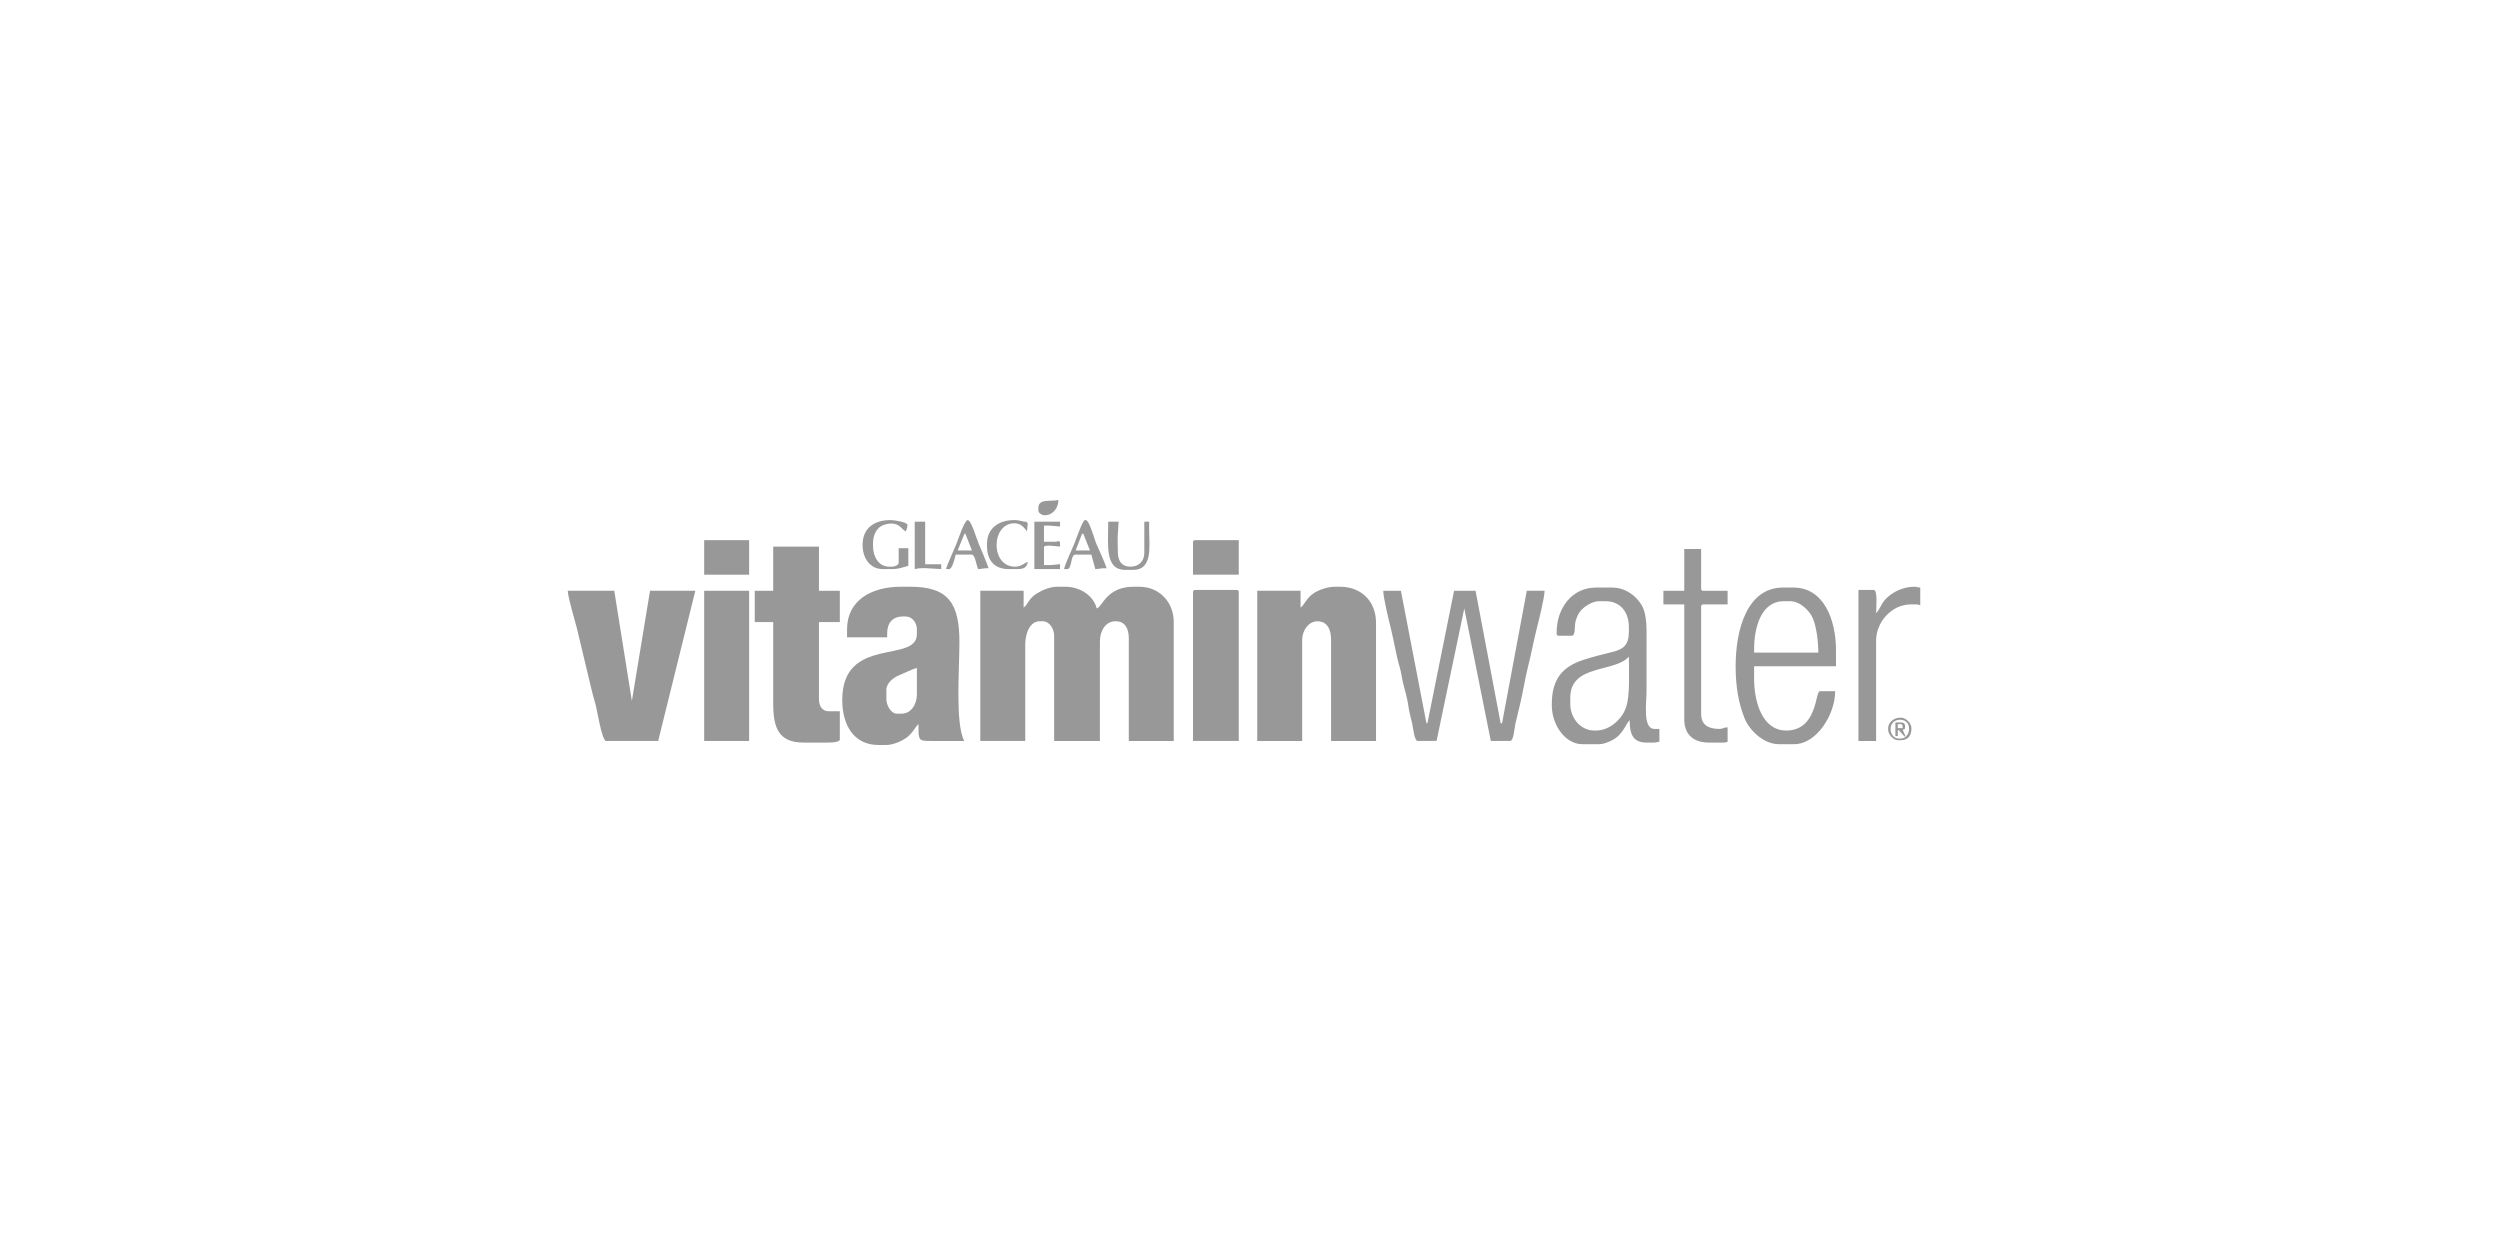 <svg xmlns="http://www.w3.org/2000/svg" fill="none" viewBox="0 0 240 120" height="120" width="240">
<path fill="#989898" d="M99.682 48.771V49.002C99.682 49.252 100.017 49.465 100.298 49.465C101.074 49.465 101.608 48.76 101.608 48C100.848 48.177 99.682 47.827 99.682 48.771Z" clip-rule="evenodd" fill-rule="evenodd"></path>
<path fill="#989898" d="M82.807 52.318C82.807 53.586 83.532 54.631 84.733 54.631H85.58C86.362 54.631 86.636 54.454 87.199 54.323V52.627H86.274V54.014C86.274 54.254 85.893 54.4 85.658 54.4H85.35C84.358 54.4 83.808 53.456 83.808 52.395V52.164C83.808 51.283 84.211 50.56 84.933 50.359C86.356 49.962 86.528 50.889 86.968 51.008C87.019 50.79 87.122 50.616 87.122 50.39C87.122 50.14 85.891 49.928 85.504 49.928C83.9 49.928 82.807 50.713 82.807 52.318Z" clip-rule="evenodd" fill-rule="evenodd"></path>
<path fill="#989898" d="M94.75 52.241V52.395C94.75 53.801 95.46 54.631 96.831 54.631H97.601C98.304 54.631 98.547 54.507 98.68 53.938C98.355 54.024 98.072 54.4 97.447 54.4C96.305 54.4 95.675 53.452 95.675 52.318C95.675 51.237 96.287 50.236 97.37 50.236C98.041 50.236 98.291 50.649 98.589 51.005L98.665 50.251L98.526 50.082C98.034 50.082 97.939 49.928 97.447 49.928H97.37C95.853 49.928 94.75 50.722 94.75 52.241Z" clip-rule="evenodd" fill-rule="evenodd"></path>
<path fill="#989898" d="M106.386 50.313C106.386 52.285 106.058 54.708 108.004 54.708H108.775C110.71 54.708 110.316 52.409 110.316 50.699V50.082H109.854V53.089C109.854 53.861 109.323 54.4 108.544 54.4C107.646 54.4 107.311 53.822 107.311 52.935L107.293 51.546L107.388 50.082H106.387L106.386 50.313Z" clip-rule="evenodd" fill-rule="evenodd"></path>
<path fill="#989898" d="M92.6 51.21L92.673 51.237L93.308 52.849L91.935 52.841L92.6 51.21ZM90.82 54.631H91.129C91.422 54.631 91.678 53.533 91.745 53.244H93.287C93.621 53.244 93.729 54.302 93.904 54.641L94.596 54.554H94.905C94.896 54.448 94.07 52.427 93.955 52.189C93.769 51.803 93.249 49.928 92.901 49.928C92.586 49.928 91.958 51.86 91.812 52.23C91.601 52.765 90.921 54.198 90.82 54.631Z" clip-rule="evenodd" fill-rule="evenodd"></path>
<path fill="#989898" d="M103.873 51.25L103.997 51.238L104.638 52.847L103.263 52.843L103.873 51.25ZM102.147 54.631H102.456C102.923 54.631 102.759 53.243 103.226 53.243L104.77 53.243L105.154 54.641L105.846 54.554H106.231C106.149 54.202 105.457 52.655 105.255 52.216C105.069 51.816 104.585 49.928 104.228 49.928H104.151C103.932 49.928 103.256 51.893 103.126 52.217C102.874 52.843 102.276 54.078 102.147 54.631Z" clip-rule="evenodd" fill-rule="evenodd"></path>
<path fill="#989898" d="M87.814 54.631C88.055 54.611 88.088 54.554 88.354 54.554L88.741 54.536L90.358 54.631V54.169H88.816V50.082H87.814V54.631Z" clip-rule="evenodd" fill-rule="evenodd"></path>
<path fill="#989898" d="M99.297 54.631H101.763L101.761 54.157L100.915 54.246H100.222V52.626C100.222 52.449 100.275 52.395 100.453 52.395L100.763 52.377L101.763 52.472V52.164C101.763 51.809 101.542 52.009 101.3 52.009H100.221V50.467L100.608 50.449L101.763 50.544V50.082H99.297V54.631Z" clip-rule="evenodd" fill-rule="evenodd"></path>
<path fill="#989898" d="M114.529 52.087V55.171H118.922V51.855H114.761C114.583 51.855 114.529 51.909 114.529 52.087Z" clip-rule="evenodd" fill-rule="evenodd"></path>
<path fill="#989898" d="M67.601 55.171H71.916V51.855H67.601V55.171Z" clip-rule="evenodd" fill-rule="evenodd"></path>
<path fill="#989898" d="M168.394 62.343C168.394 60.155 169.106 57.716 171.245 57.716H171.862C172.812 57.716 173.717 58.635 174.022 59.332C174.361 60.105 174.558 61.514 174.558 62.651H168.394V62.343ZM166.621 63.962C166.621 65.95 166.908 67.487 167.458 68.907C167.9 70.051 169.257 71.442 170.782 71.442H172.247C174.393 71.442 176.177 68.6 176.177 66.352H174.713C174.244 66.352 174.496 70.13 171.476 70.13C169.204 70.13 168.393 67.448 168.393 65.118V63.962H176.254V62.42C176.254 59.443 175.063 56.405 172.169 56.405H171.168C167.749 56.405 166.621 60.378 166.621 63.962Z" clip-rule="evenodd" fill-rule="evenodd"></path>
<path fill="#989898" d="M180.107 58.872C180.107 58.417 180.283 56.636 179.875 56.636H178.411V71.133H180.107V61.494C180.107 59.711 181.608 58.024 183.42 58.024H183.959C184.168 58.024 184.172 58.06 184.345 58.101V56.404C183.989 56.396 184.086 56.327 183.806 56.327C182.847 56.327 182.055 56.685 181.493 57.098C180.562 57.783 180.666 58.228 180.107 58.872Z" clip-rule="evenodd" fill-rule="evenodd"></path>
<path fill="#989898" d="M74.227 56.714H72.455V59.721H74.227V67.509C74.227 69.893 74.747 71.287 77.155 71.287H78.928C79.336 71.287 80.623 71.347 80.623 70.979V68.28H79.545C78.928 68.28 78.62 67.772 78.62 67.124V59.721H80.623V56.714H78.62V52.473H74.228L74.227 56.714Z" clip-rule="evenodd" fill-rule="evenodd"></path>
<path fill="#989898" d="M58.199 71.133L63.185 71.127L66.752 56.713L62.404 56.708L60.66 67.29L58.97 56.713H54.5C54.567 57.52 55.154 59.418 55.379 60.307C55.699 61.577 55.948 62.752 56.257 63.977C56.549 65.142 56.819 66.467 57.169 67.614C57.327 68.134 57.768 71.133 58.199 71.133Z" clip-rule="evenodd" fill-rule="evenodd"></path>
<path fill="#989898" d="M182.187 69.514H182.418C182.675 69.514 182.644 69.652 182.65 69.899H182.187V69.514ZM181.956 70.67H182.187V70.131L182.26 70.066L182.833 70.713L182.917 70.653L182.65 70.054C182.822 70.008 182.881 70.036 182.881 69.822V69.668C182.881 69.487 182.753 69.359 182.573 69.359H181.956V70.67Z" clip-rule="evenodd" fill-rule="evenodd"></path>
<path fill="#989898" d="M181.494 70.053V69.976C181.494 68.816 183.266 68.809 183.266 69.899V70.053C183.266 70.457 182.922 70.902 182.496 70.902H182.264C181.838 70.901 181.494 70.457 181.494 70.053ZM181.263 69.899V70.053C181.263 70.488 181.752 71.056 182.187 71.056H182.495C183.149 71.056 183.497 70.622 183.497 69.976V69.899C183.497 69.426 182.968 68.897 182.495 68.897H182.418C181.823 68.897 181.263 69.343 181.263 69.899Z" clip-rule="evenodd" fill-rule="evenodd"></path>
<path fill="#989898" d="M124.855 58.332V56.713H120.693V71.133H125.009V61.416C125.009 60.534 125.619 59.643 126.473 59.643C127.427 59.643 127.783 60.45 127.783 61.416V71.133H132.099V59.797C132.099 57.735 130.701 56.327 128.631 56.327H128.169C127.426 56.327 126.618 56.63 126.148 56.927C125.427 57.383 125.24 58.05 124.855 58.332Z" clip-rule="evenodd" fill-rule="evenodd"></path>
<path fill="#989898" d="M67.601 71.133H71.916V56.714H67.601V71.133Z" clip-rule="evenodd" fill-rule="evenodd"></path>
<path fill="#989898" d="M98.269 58.332V56.713H94.108V71.132H98.424V61.879C98.424 60.834 98.85 59.643 99.811 59.643H100.119C100.753 59.643 101.198 60.382 101.198 61.031V71.133H105.59V61.571C105.59 60.601 106.12 59.643 107.054 59.643H107.131C108.025 59.643 108.364 60.38 108.364 61.263V71.133H112.68V59.72C112.68 57.786 111.284 56.327 109.366 56.327H108.827C106.206 56.327 105.851 58.257 105.282 58.409C105.006 57.223 103.721 56.327 102.277 56.327H101.506C100.743 56.327 100.037 56.671 99.533 56.975C98.774 57.433 98.676 58.034 98.269 58.332Z" clip-rule="evenodd" fill-rule="evenodd"></path>
<path fill="#989898" d="M114.529 56.867V71.132H118.922V56.867C118.922 56.69 118.868 56.636 118.69 56.636H114.761C114.583 56.636 114.529 56.69 114.529 56.867Z" clip-rule="evenodd" fill-rule="evenodd"></path>
<path fill="#989898" d="M136.106 71.133L137.912 71.124L140.571 58.41L143.118 71.132H144.967C145.333 71.132 145.386 69.837 145.476 69.482C145.636 68.847 145.752 68.316 145.909 67.679C146.204 66.485 146.38 65.234 146.693 63.992C146.995 62.798 147.217 61.588 147.51 60.414C147.685 59.717 148.281 57.358 148.281 56.713L146.573 56.711L144.196 69.436L144.062 69.433L141.654 56.713L139.59 56.717L137.031 69.437L136.937 69.425L134.487 56.714H132.792C132.792 57.365 133.347 59.635 133.532 60.369C133.826 61.541 134.021 62.883 134.362 64.01C134.54 64.603 134.58 65.18 134.748 65.783C134.882 66.26 135.12 67.168 135.173 67.593C135.248 68.196 135.427 68.881 135.566 69.437C135.646 69.753 135.759 71.133 136.106 71.133Z" clip-rule="evenodd" fill-rule="evenodd"></path>
<path fill="#989898" d="M161.69 56.714H159.686V58.025H161.69V69.051C161.69 70.55 162.594 71.288 164.079 71.288H165.465C165.673 71.288 165.678 71.251 165.851 71.21V69.822C165.445 69.832 165.397 69.977 165.08 69.977C164.003 69.977 163.308 69.597 163.308 68.512V58.256C163.308 58.079 163.361 58.025 163.539 58.025H165.851V56.714H163.539C163.361 56.714 163.308 56.66 163.308 56.483V52.704H161.689V56.714H161.69Z" clip-rule="evenodd" fill-rule="evenodd"></path>
<path fill="#989898" d="M85.093 66.198C85.093 65.575 85.782 65.041 86.279 64.84C86.714 64.664 87.701 64.19 88.021 64.115V66.66C88.021 67.605 87.472 68.511 86.557 68.511H86.094C85.532 68.511 85.092 67.702 85.092 67.123L85.093 66.198ZM81.317 60.414V61.185H85.17V60.8C85.17 59.785 85.688 59.181 86.711 59.181H86.942C87.555 59.181 88.021 59.766 88.021 60.414V60.877C88.021 63.732 80.855 60.976 80.855 67.2C80.855 69.589 81.96 71.518 84.322 71.518H85.093C85.747 71.518 86.556 71.14 86.975 70.856C87.58 70.447 87.926 69.696 88.175 69.513C88.175 71.154 88.136 71.133 89.562 71.133C90.564 71.133 91.565 71.133 92.567 71.133C91.687 69.467 92.105 64.229 92.105 61.648C92.105 57.964 91.084 56.327 87.404 56.327H86.48C83.639 56.327 81.317 57.64 81.317 60.414Z" clip-rule="evenodd" fill-rule="evenodd"></path>
<path fill="#989898" d="M150.747 66.969C150.747 63.741 155.025 64.588 156.373 63.036C156.373 64.608 156.5 66.75 156.095 67.925C155.73 68.985 154.581 70.131 153.213 70.131H153.059C151.712 70.131 150.747 68.909 150.747 67.586V66.969ZM149.437 60.723V60.801C149.437 60.978 149.491 61.032 149.668 61.032H150.901C151.233 61.032 151.175 60.162 151.21 59.876C151.25 59.54 151.45 59.051 151.608 58.809C151.935 58.312 152.786 57.716 153.521 57.716H154.138C155.537 57.716 156.372 58.746 156.372 60.183V60.646C156.372 61.942 155.834 62.337 154.771 62.591C153.9 62.8 152.811 63.078 151.931 63.373C150.062 64.001 148.974 65.128 148.974 67.586V67.74C148.974 69.532 150.223 71.442 151.903 71.442H153.521C154.123 71.442 155.03 70.978 155.352 70.652C155.998 69.997 156.028 69.613 156.449 69.128C156.449 70.456 156.743 71.287 158.068 71.287H158.761C159.027 71.287 159.059 71.23 159.3 71.21V69.976H158.838C157.673 69.976 158.068 67.511 158.068 66.352C158.068 64.887 158.068 63.422 158.068 61.957C158.068 60.474 158.153 58.994 157.575 58.055C157.049 57.201 156.059 56.405 154.754 56.405H153.213C150.915 56.406 149.437 58.37 149.437 60.723Z" clip-rule="evenodd" fill-rule="evenodd"></path>
</svg>
